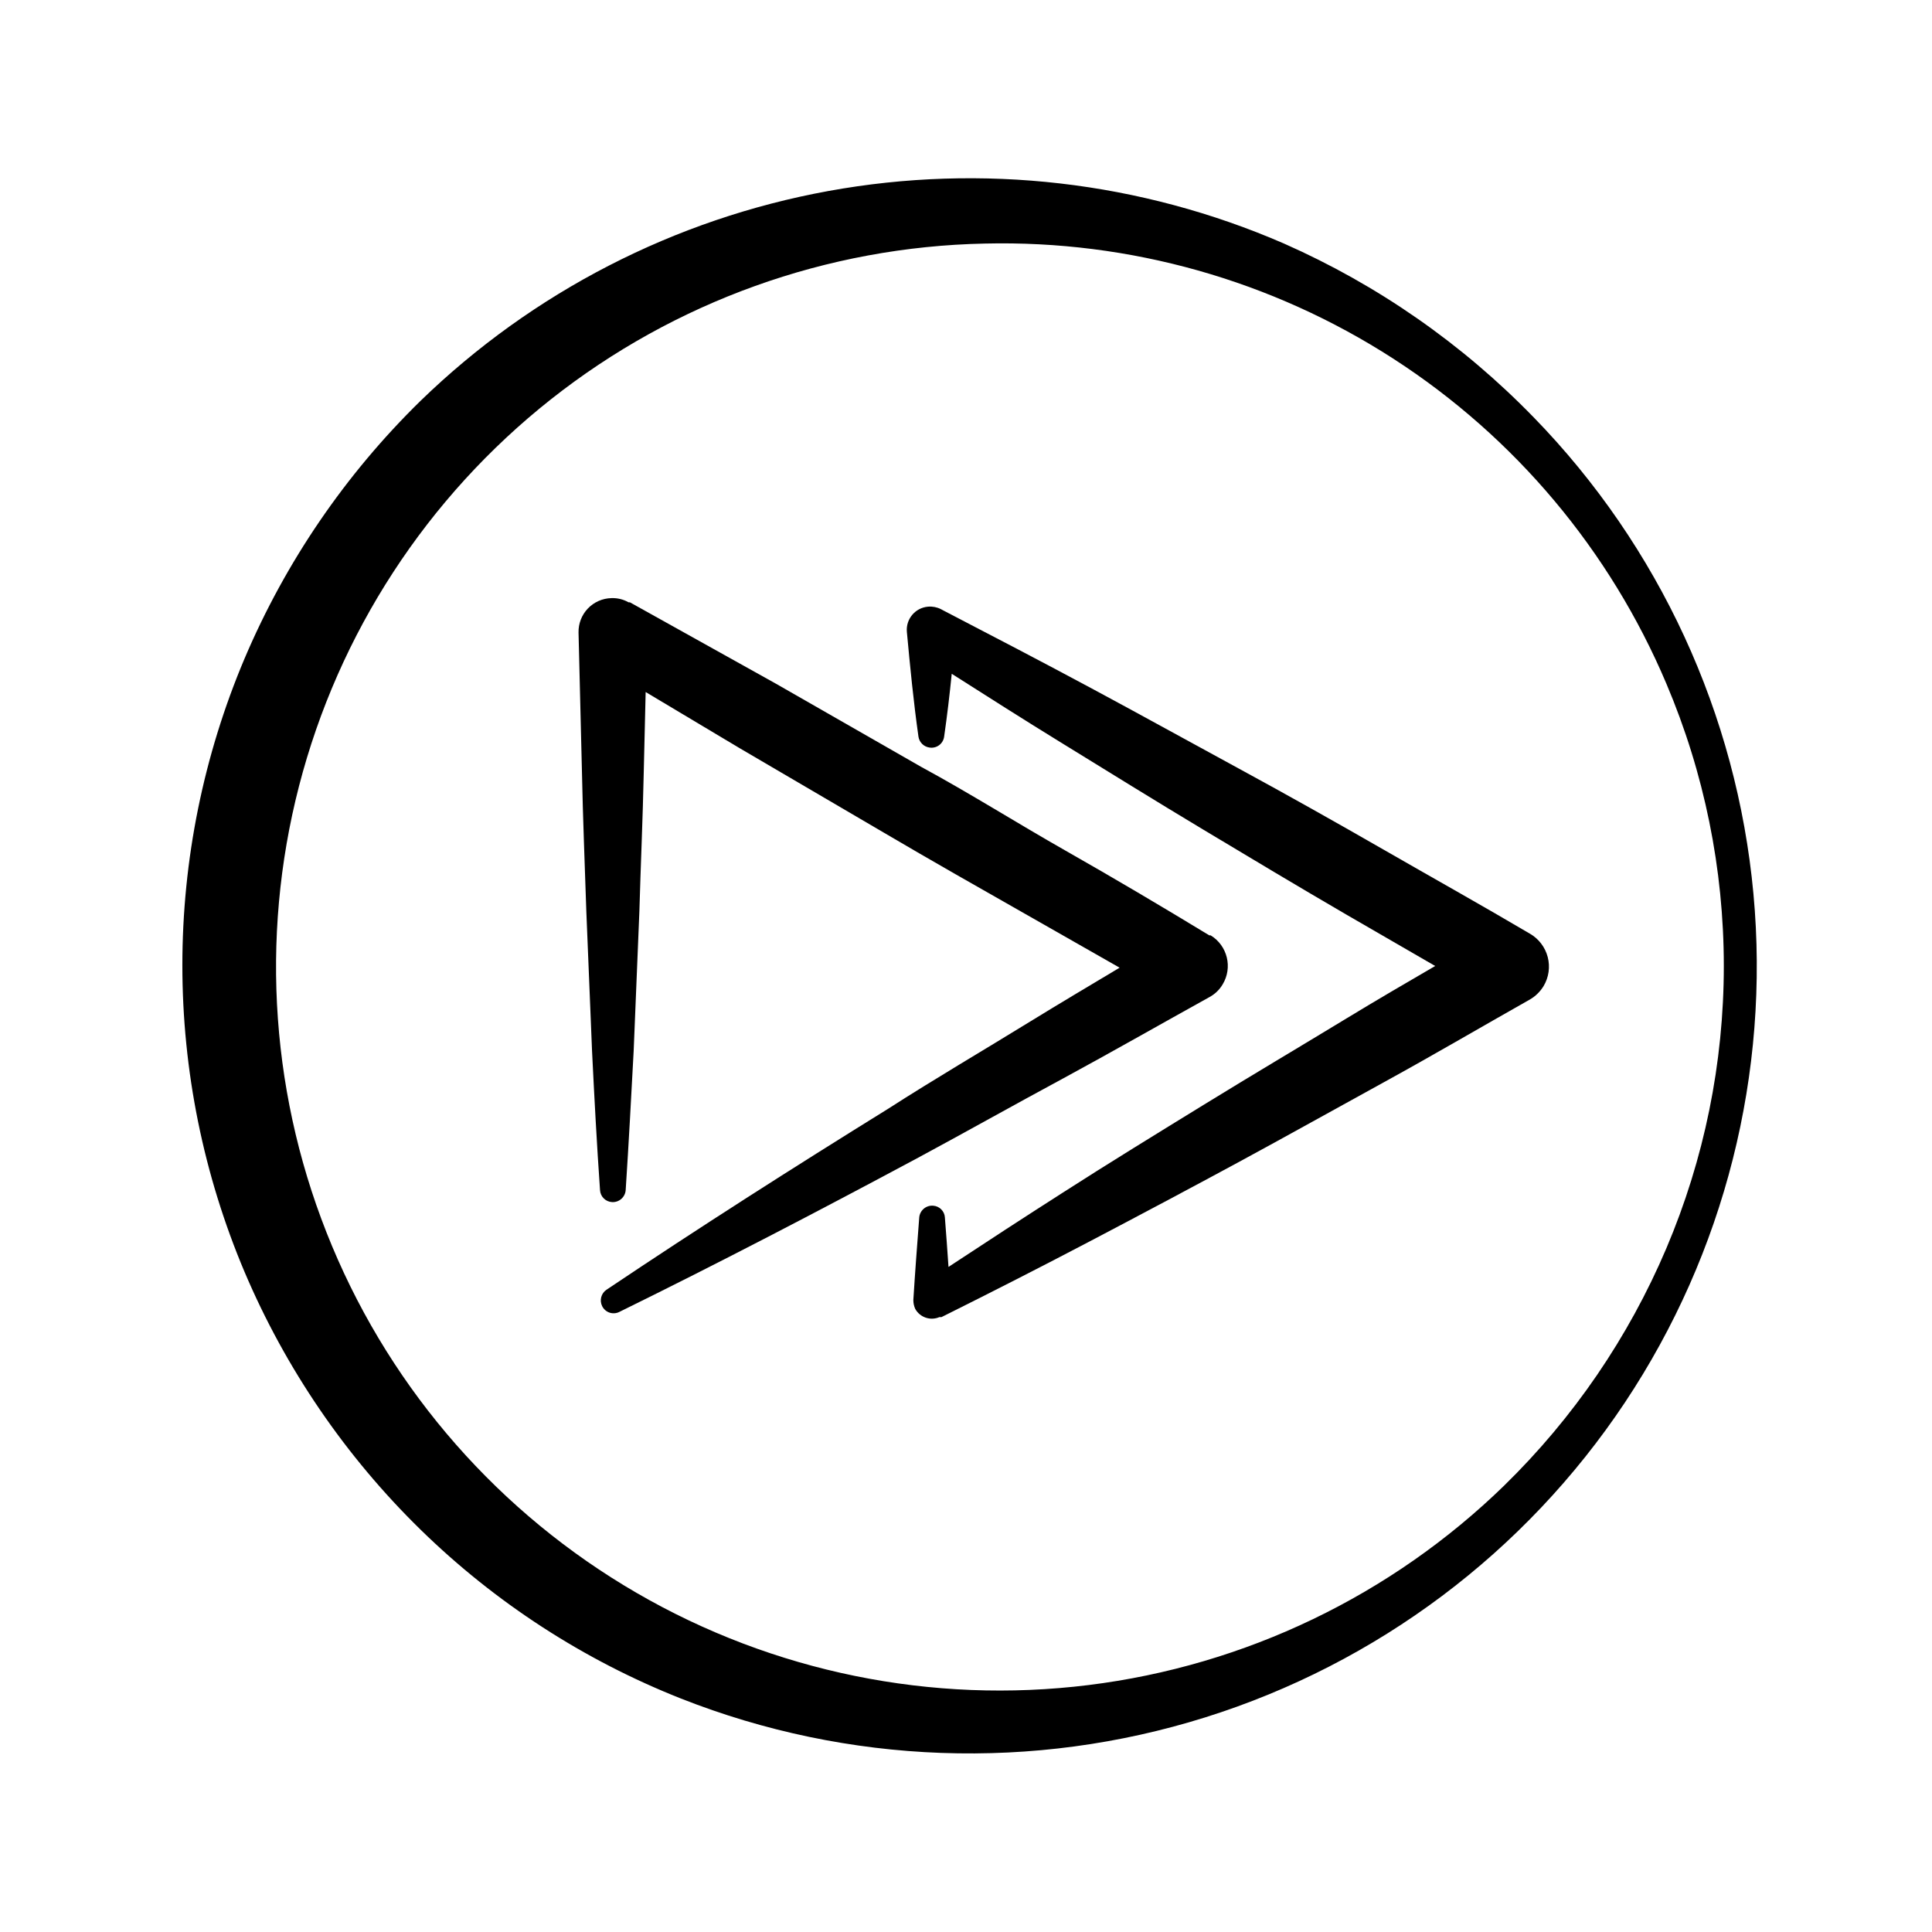 <?xml version="1.0" encoding="UTF-8"?>
<!-- Uploaded to: SVG Find, www.svgrepo.com, Generator: SVG Find Mixer Tools -->
<svg fill="#000000" width="800px" height="800px" version="1.1" viewBox="144 144 512 512" xmlns="http://www.w3.org/2000/svg">
 <g>
  <path d="m550.44 254.6c-18.887-19.457-41.348-35.09-66.152-46.047-37.98-16.504-80.004-21.352-120.75-13.934-40.738 7.418-78.359 26.77-108.08 55.598-19.91 19.469-35.77 42.688-46.652 68.316-10.875 25.715-16.477 53.348-16.477 81.266s5.602 55.551 16.477 81.266c10.883 25.629 26.742 48.848 46.652 68.316 19.793 19.344 43.238 34.551 68.969 44.738 44.387 17.516 93.434 19.281 138.96 5.008 45.531-14.273 84.789-43.727 111.23-83.445 26.438-39.719 38.461-87.305 34.062-134.82-4.402-47.512-24.957-92.078-58.242-126.27zm-7.762 283.04c-29.977 29.191-68.684 47.777-110.21 52.918s-83.598-3.441-119.79-24.441c-36.195-21-64.527-53.262-80.672-91.867-16.148-38.605-19.223-81.43-8.758-121.95 10.465-40.516 33.898-76.492 66.719-102.45 32.824-25.953 73.234-40.461 115.07-41.305 38.324-0.906 76.031 9.73 108.23 30.527 32.203 20.801 57.402 50.801 72.336 86.105 10.047 23.664 15.223 49.105 15.223 74.816 0 25.707-5.176 51.152-15.223 74.812-10.012 23.574-24.602 44.93-42.926 62.828z"/>
  <path d="m425.79 429.77c13-7.055 25.797-14.359 38.691-21.512 1.465-0.781 2.684-1.949 3.527-3.375 2.707-4.469 1.289-10.281-3.172-13h-0.352c-12.594-7.656-25.191-15.113-38.137-22.469-12.949-7.356-25.191-15.113-38.289-22.219l-38.445-22.016-38.691-21.562h-0.352c-1.379-0.785-2.949-1.168-4.535-1.109-2.367 0.051-4.613 1.043-6.25 2.754-1.633 1.711-2.519 4-2.469 6.363l0.906 36.98c0.25 12.293 0.754 24.586 1.16 36.93l1.512 36.93c0.605 12.293 1.258 24.637 2.117 36.93 0.098 1.711 1.465 3.074 3.172 3.172 1.875 0.117 3.496-1.301 3.629-3.172 0.805-12.293 1.461-24.637 2.117-36.93l1.512-36.93c0.352-12.344 0.906-24.637 1.16-36.93l0.504-21.211 24.789 14.812 38.188 22.371c12.746 7.508 25.543 14.762 38.391 22.066l24.234 13.805c-7.91 4.734-15.82 9.422-23.68 14.258-12.594 7.758-25.191 15.113-37.734 23.176-25.191 15.617-50.027 31.438-74.562 47.914l-0.008-0.004c-1.406 0.957-1.902 2.801-1.156 4.332 0.391 0.812 1.09 1.434 1.941 1.727 0.852 0.293 1.785 0.234 2.594-0.164 26.551-13.047 52.75-26.703 78.797-40.656 13.098-7.055 25.895-14.258 38.891-21.262z"/>
  <path d="m549.43 391.43c-12.898-7.606-25.797-14.812-38.594-22.168-12.797-7.356-25.695-14.609-38.59-21.613-12.898-7.004-25.895-14.207-38.945-21.211-13.047-7.004-26.098-13.805-39.195-20.605l-0.754-0.402h-0.004c-1.059-0.535-2.246-0.762-3.426-0.656-3.379 0.293-5.883 3.269-5.594 6.652 0.855 9.27 1.762 18.539 3.074 27.809 0.23 1.5 1.422 2.668 2.922 2.871 0.898 0.145 1.816-0.078 2.547-0.617 0.727-0.543 1.211-1.352 1.332-2.254 0.805-5.594 1.461-11.133 2.016-16.676 9.574 6.098 19.145 12.191 28.816 18.137 12.594 7.758 25.191 15.566 37.785 23.125 12.594 7.559 25.191 15.113 38.09 22.621l23.43 13.555c-7.809 4.535-15.566 9.07-23.277 13.754-12.594 7.656-25.191 15.113-37.887 22.922-12.695 7.809-25.191 15.469-37.586 23.426-10.078 6.449-20.152 13-30.23 19.648-0.301-4.383-0.605-8.715-0.957-13.098h0.004c-0.098-1.684-1.441-3.023-3.125-3.125-1.875-0.145-3.516 1.25-3.676 3.125-0.555 7.305-1.109 14.559-1.562 21.867-0.004 0.812 0.168 1.621 0.504 2.367 1.262 2.254 4.027 3.191 6.398 2.164h0.555c13.25-6.602 26.398-13.301 39.449-20.152 13.047-6.852 26.148-13.805 39.094-20.809 12.949-7.004 25.895-14.258 38.844-21.363 12.949-7.106 25.645-14.559 38.492-21.816v0.004c1.504-0.867 2.769-2.094 3.676-3.574 1.387-2.32 1.785-5.098 1.102-7.715-0.684-2.613-2.387-4.844-4.727-6.191z"/>
 </g>
</svg>